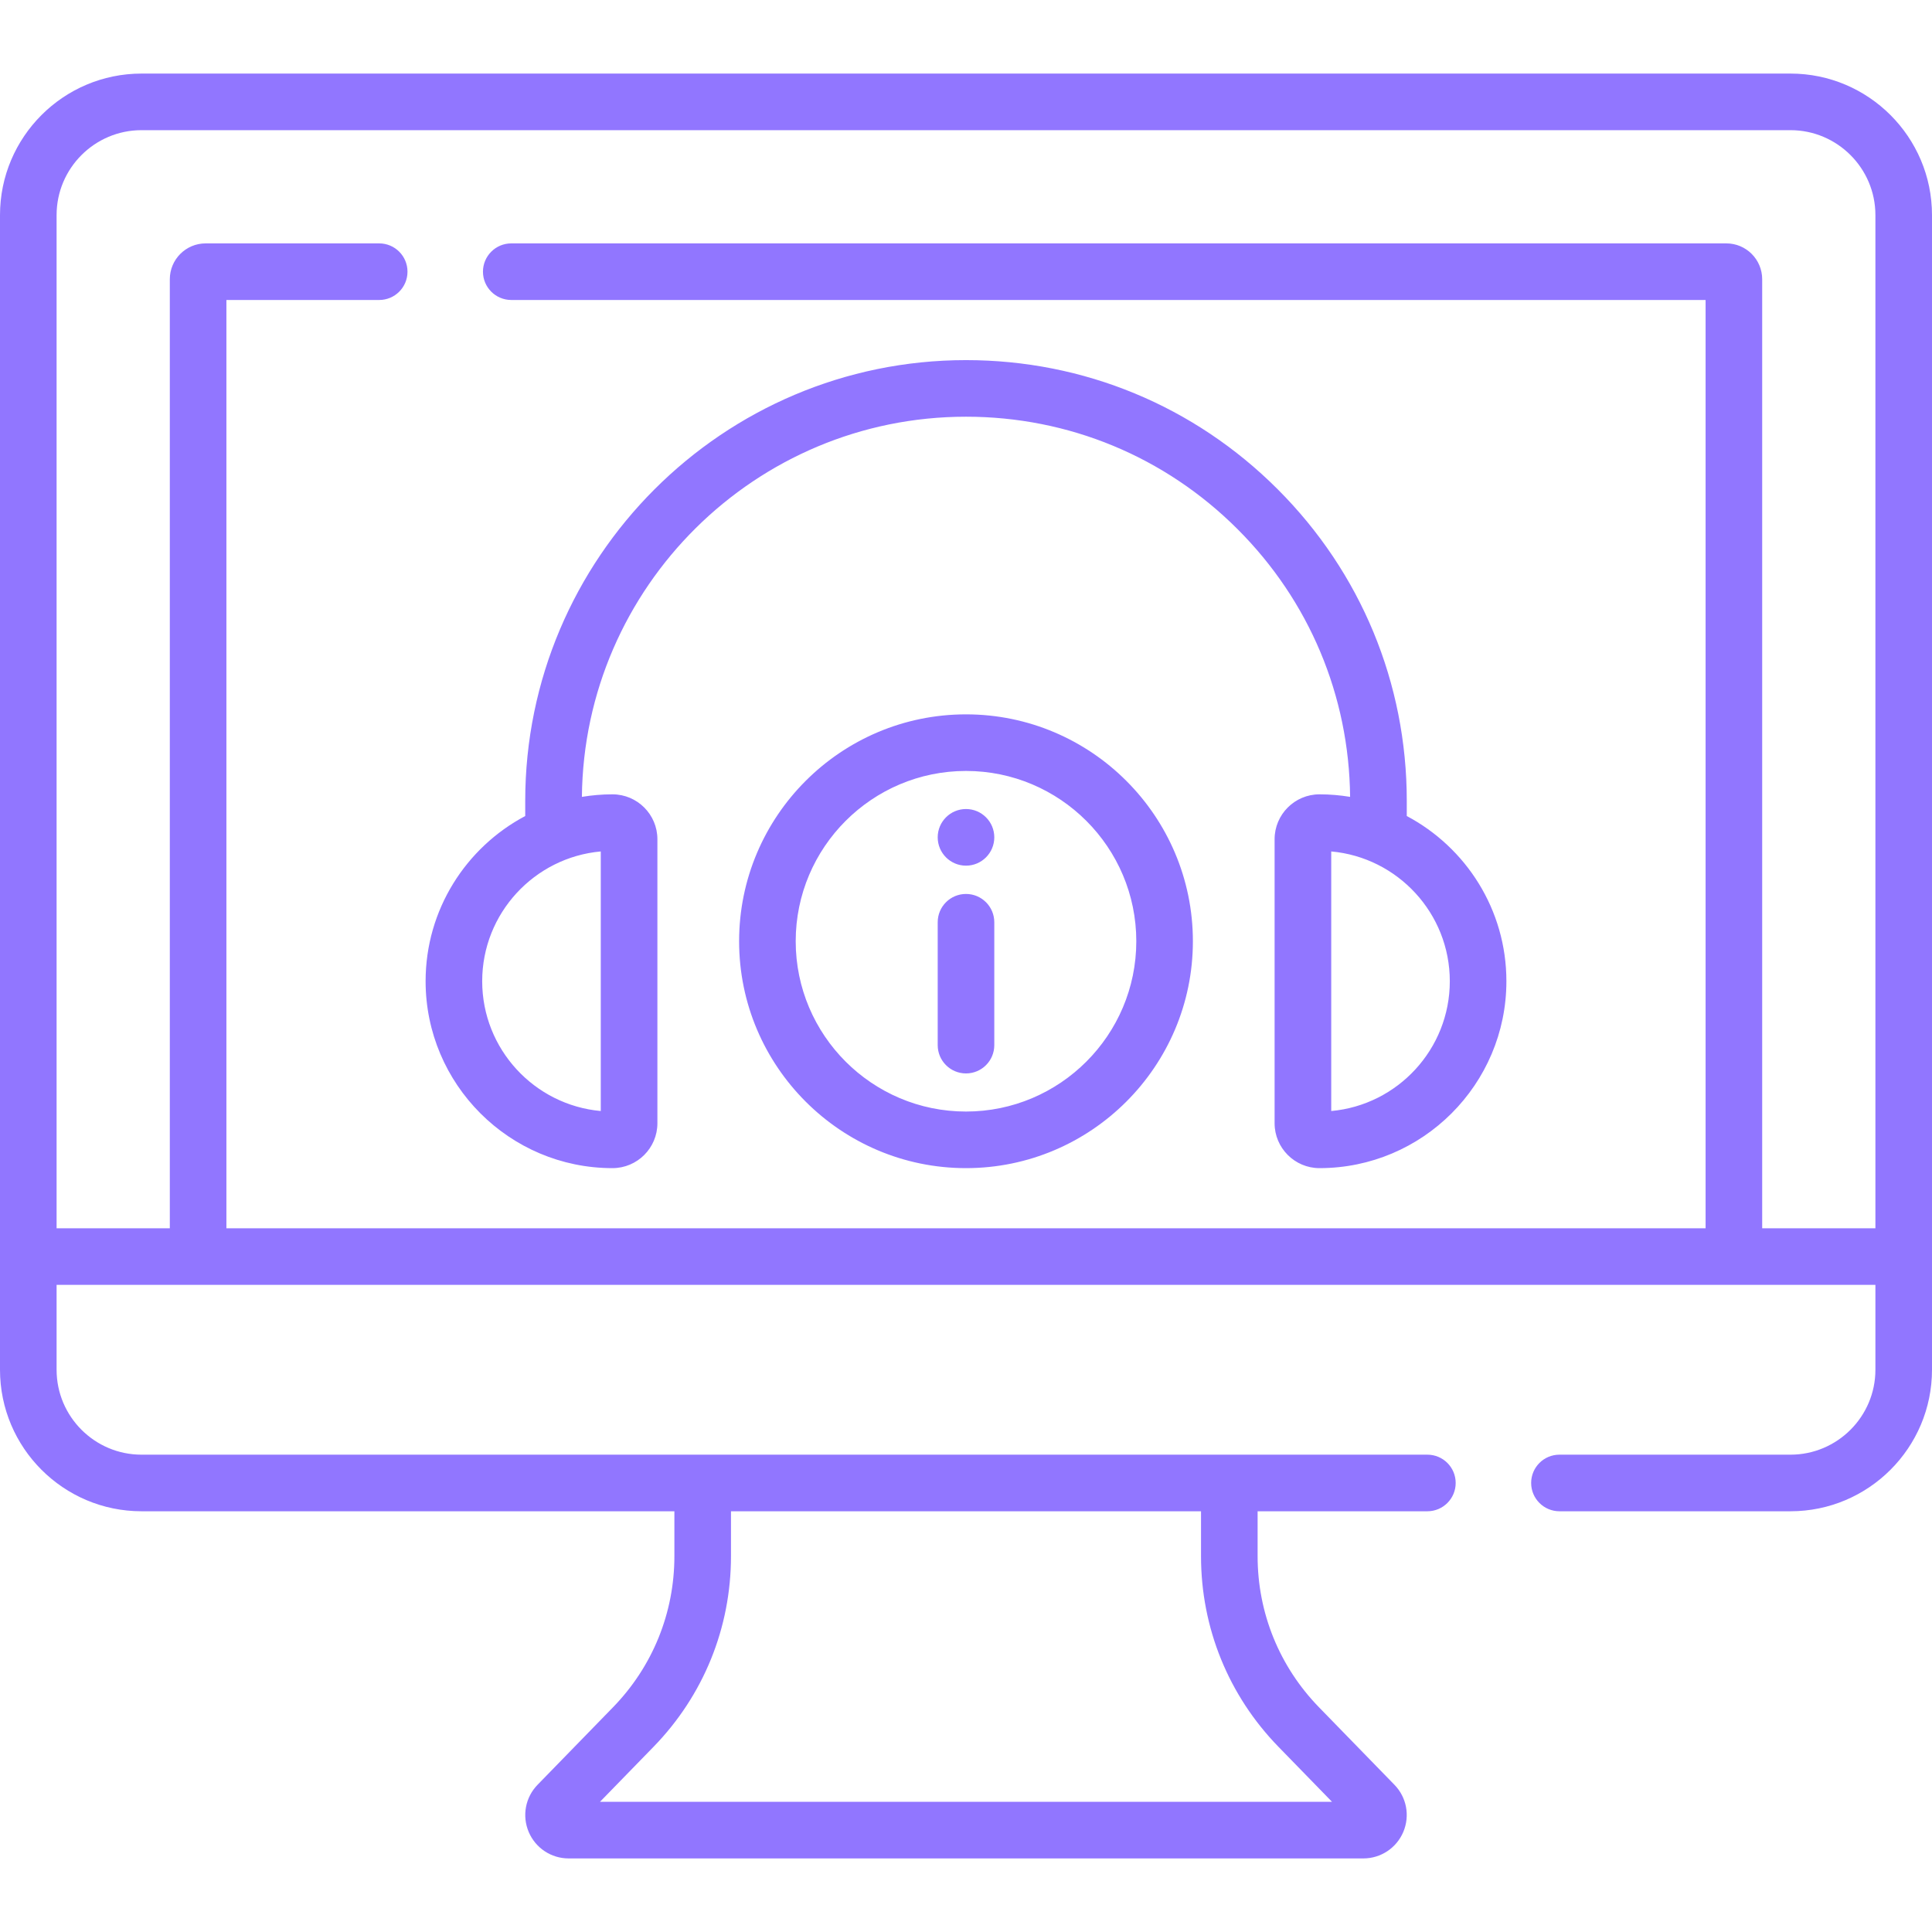 <svg width="48" height="48" viewBox="0 0 48 48" fill="none" xmlns="http://www.w3.org/2000/svg">
<g id="Online support" clip-path="url(#clip0_312_872)">
<g id="Group">
<path id="Vector" d="M24 20.1C23.612 20.1 23.297 20.415 23.297 20.803C23.297 21.192 23.612 21.507 24 21.507C24.388 21.507 24.703 21.192 24.703 20.803C24.703 20.415 24.388 20.1 24 20.1ZM24 22.21C23.612 22.21 23.297 22.524 23.297 22.913V25.966C23.297 26.355 23.612 26.669 24 26.669C24.388 26.669 24.703 26.355 24.703 25.966V22.913C24.703 22.525 24.388 22.21 24 22.21ZM10.574 24.378C10.574 26.939 12.657 29.022 15.217 29.022C15.832 29.022 16.333 28.522 16.333 27.907V20.85C16.333 20.235 15.832 19.735 15.217 19.735C14.958 19.735 14.704 19.757 14.457 19.798C14.51 14.581 18.77 10.353 24 10.353C26.55 10.353 28.947 11.346 30.749 13.149C32.528 14.927 33.518 17.285 33.543 19.798C33.296 19.757 33.042 19.735 32.782 19.735C32.168 19.735 31.667 20.235 31.667 20.85V27.907C31.667 28.522 32.168 29.022 32.782 29.022C35.343 29.022 37.426 26.939 37.426 24.378C37.426 22.601 36.422 21.054 34.951 20.274V19.898C34.951 16.972 33.812 14.222 31.743 12.155C29.675 10.086 26.926 8.947 24 8.947C17.962 8.947 13.049 13.859 13.049 19.898V20.274C11.578 21.054 10.574 22.601 10.574 24.378ZM36.02 24.378C36.02 26.065 34.723 27.455 33.074 27.603V21.154C34.723 21.302 36.02 22.691 36.02 24.378ZM14.926 21.154V27.603C13.277 27.455 11.98 26.065 11.98 24.378C11.98 22.691 13.277 21.302 14.926 21.154ZM44.484 1.828H3.516C1.577 1.828 0 3.405 0 5.344V34.031C0 35.97 1.577 37.547 3.516 37.547H16.755V38.663C16.755 40.074 16.213 41.407 15.229 42.418L13.357 44.341C13.053 44.652 12.966 45.112 13.135 45.513C13.304 45.913 13.693 46.172 14.128 46.172H33.872C34.306 46.172 34.696 45.913 34.865 45.513C35.034 45.112 34.947 44.652 34.644 44.342L32.771 42.418C31.787 41.407 31.245 40.074 31.245 38.663V37.547H35.463C35.851 37.547 36.166 37.232 36.166 36.844C36.166 36.455 35.851 36.141 35.463 36.141H3.516C2.352 36.141 1.406 35.194 1.406 34.031V31.922H46.594V34.031C46.594 35.194 45.647 36.141 44.484 36.141H38.744C38.356 36.141 38.041 36.455 38.041 36.844C38.041 37.232 38.356 37.547 38.744 37.547H44.484C46.423 37.547 48 35.97 48 34.031V5.344C48 3.405 46.423 1.828 44.484 1.828ZM18.161 37.547H29.839V38.663C29.839 40.443 30.522 42.124 31.763 43.399L33.094 44.766H14.906L16.237 43.399C17.478 42.124 18.161 40.443 18.161 38.663V37.547ZM46.594 30.516H43.781V6.938C43.781 6.446 43.382 6.047 42.891 6.047H12.703C12.314 6.047 11.999 6.362 11.999 6.75C11.999 7.138 12.314 7.453 12.703 7.453H42.375V30.516H5.625V7.453H9.421C9.81 7.453 10.124 7.138 10.124 6.75C10.124 6.362 9.81 6.047 9.421 6.047H5.109C4.618 6.047 4.219 6.446 4.219 6.938V30.516H1.406V5.344C1.406 4.181 2.352 3.234 3.516 3.234H44.484C45.647 3.234 46.594 4.181 46.594 5.344V30.516ZM24 17.748C20.892 17.748 18.363 20.277 18.363 23.385C18.363 26.493 20.892 29.022 24 29.022C27.108 29.022 29.637 26.493 29.637 23.385C29.637 20.277 27.108 17.748 24 17.748ZM24 27.616C21.667 27.616 19.769 25.718 19.769 23.385C19.769 21.052 21.667 19.154 24 19.154C26.333 19.154 28.231 21.052 28.231 23.385C28.231 25.718 26.333 27.616 24 27.616Z" fill="#9176FF"/>
</g>
</g>
<defs>
<clipPath id="clip0_312_872">
<rect width="48" height="48" fill="white"/>
</clipPath>
</defs>
</svg>
